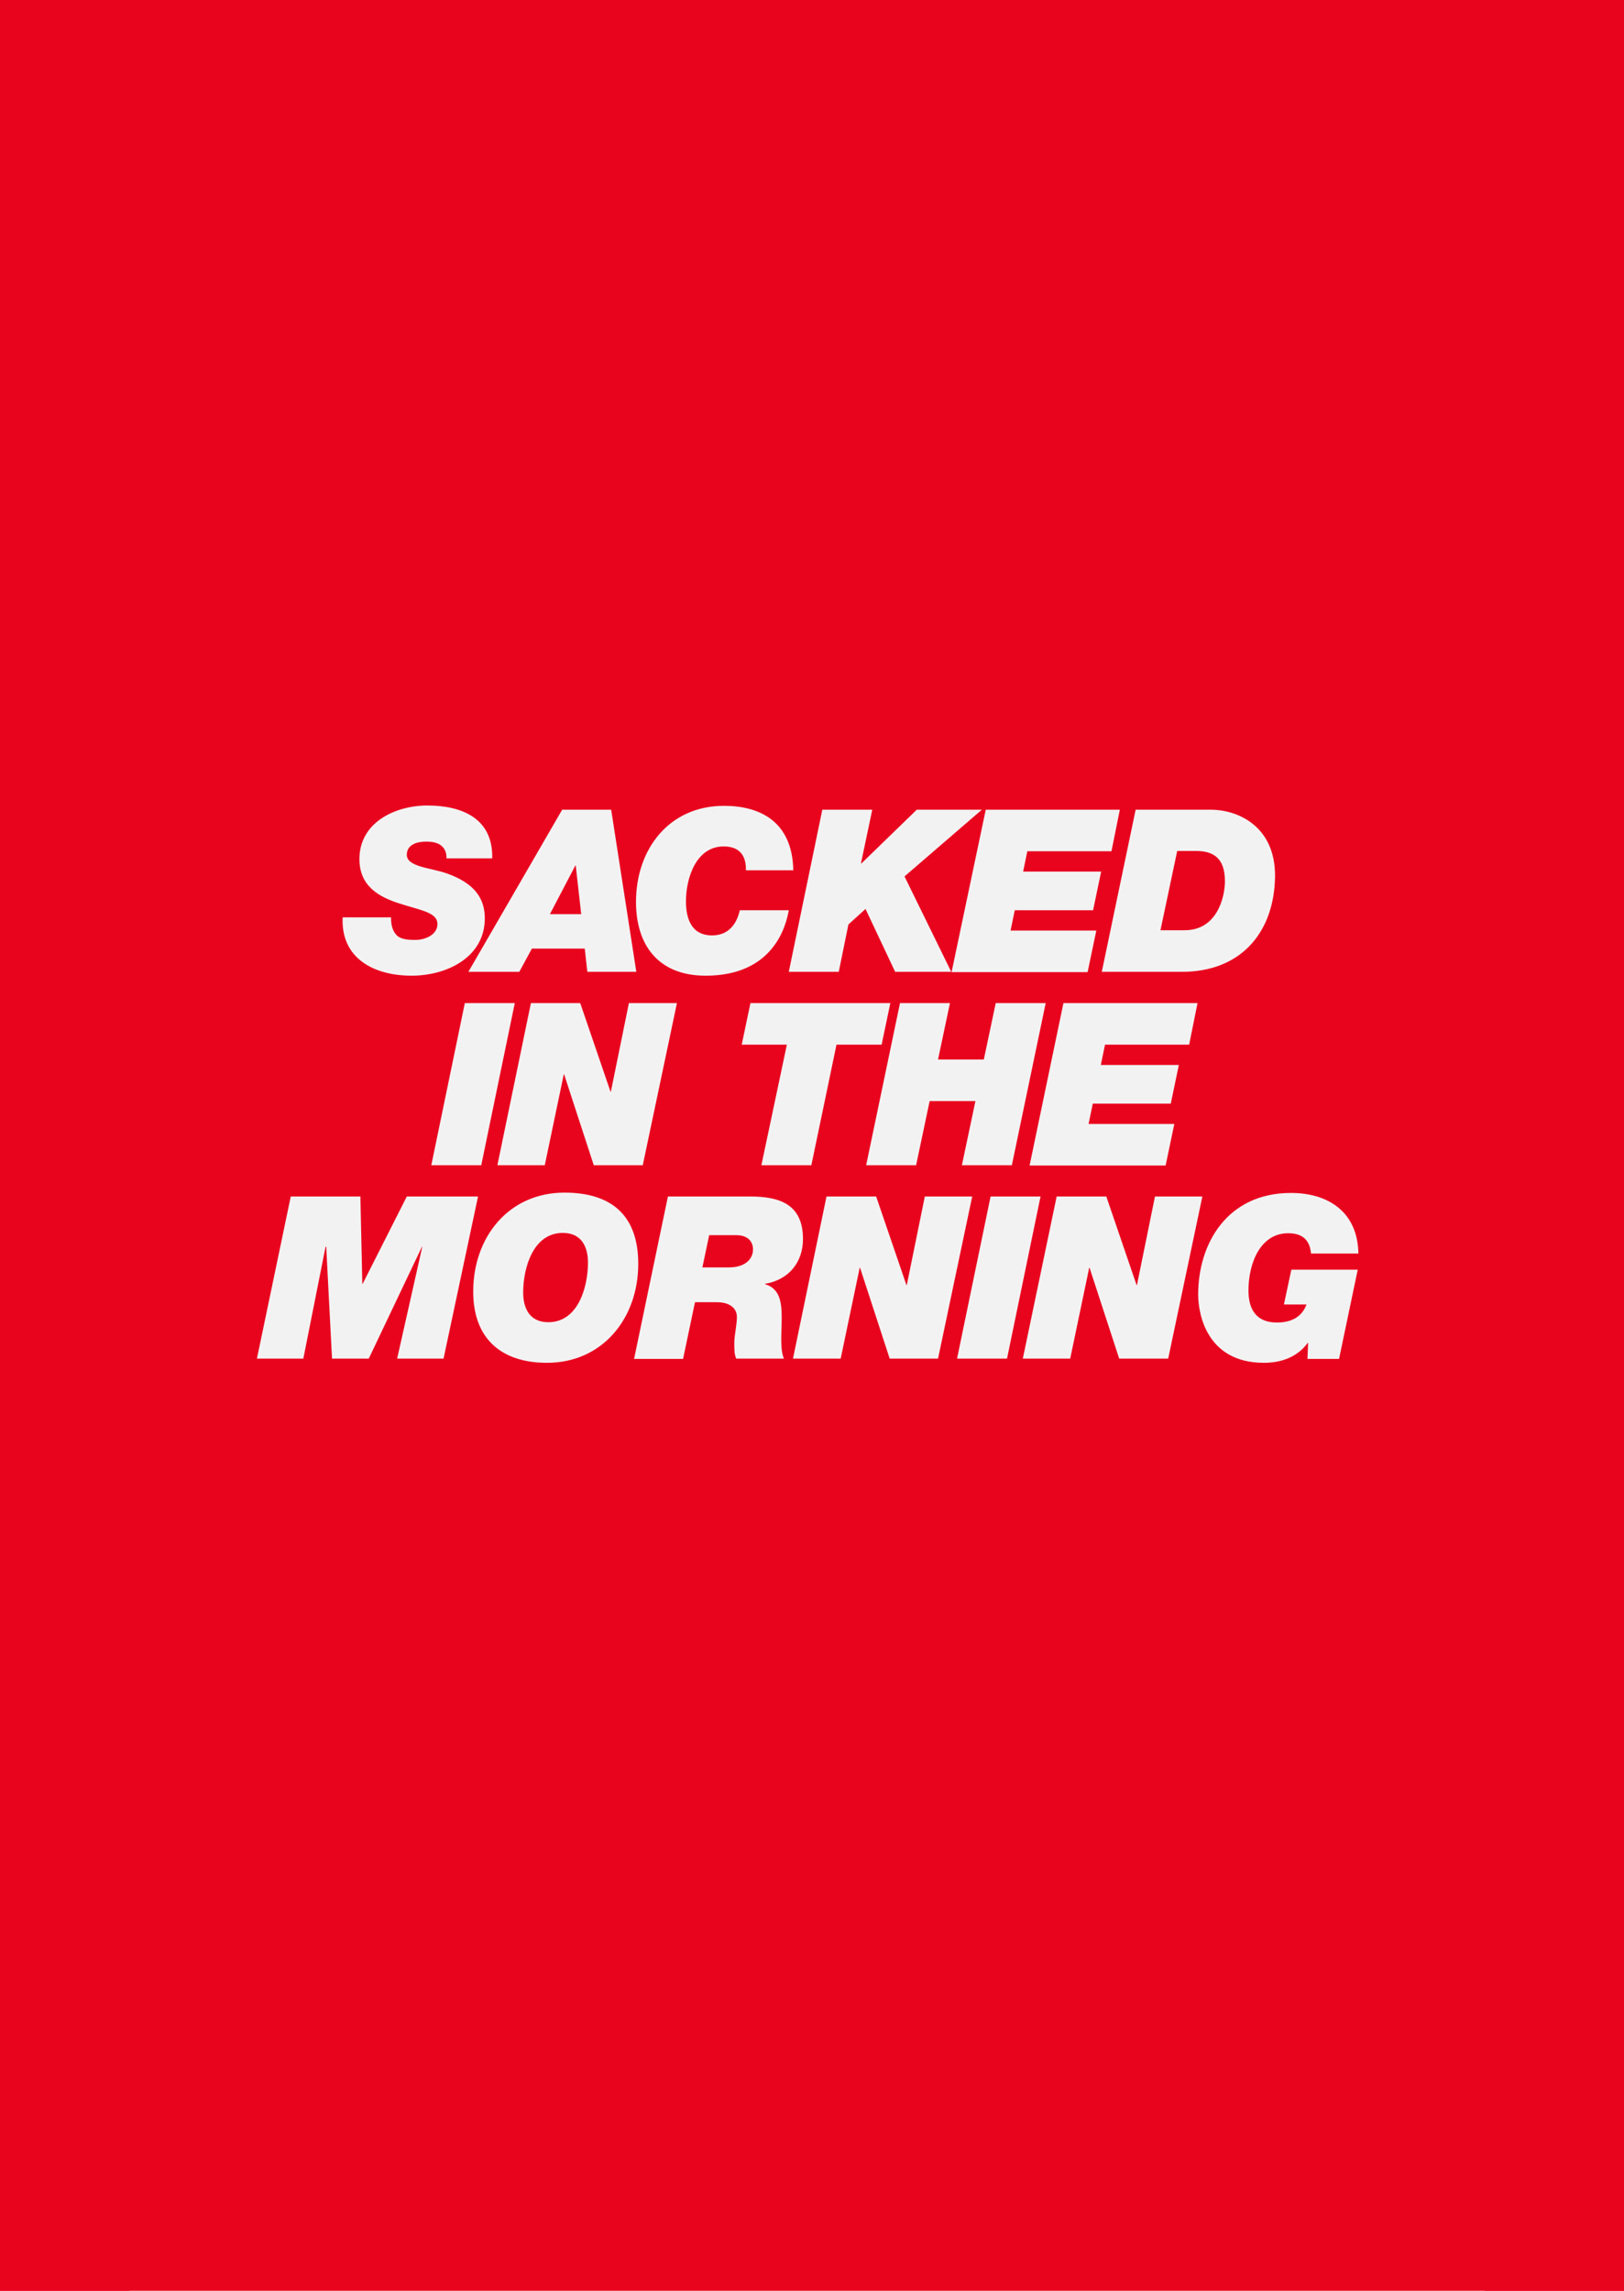 <?xml version="1.0" encoding="utf-8"?>
<!-- Generator: Adobe Illustrator 25.2.3, SVG Export Plug-In . SVG Version: 6.00 Build 0)  -->
<svg version="1.1" xmlns="http://www.w3.org/2000/svg" xmlns:xlink="http://www.w3.org/1999/xlink" x="0px" y="0px"
	 viewBox="0 0 503.8 710.7" style="enable-background:new 0 0 503.8 710.7;" xml:space="preserve">
<style type="text/css">
	.st0{fill:#e9041e;}
	.st1{display:none;}
	.st2{display:inline;fill:#DADADA;}
	.st3{fill:#f3f2f2;}
</style>
<g id="Layer_1">
	<rect x="0" y="0" class="st0" width="503.8" height="710.7"/>
	<rect y="0" class="st0" width="19.9" height="710.7"/>
	<rect x="482.2" y="0" class="st0" width="21.6" height="710.7"/>
	<rect x="460.6" y="0" class="st0" width="21.6" height="710.7"/>
	<rect x="19.9" y="0" class="st0" width="20.3" height="710.7"/>
</g>
<g id="Layer_1_copy" class="st1">
	<rect x="0" y="0" class="st2" width="503.8" height="710.7"/>
	<rect y="0" class="st2" width="19.9" height="710.7"/>
	<rect x="482.2" y="0" class="st2" width="21.6" height="710.7"/>
	<rect x="460.6" y="0" class="st2" width="21.6" height="710.7"/>
	<rect x="19.9" y="0" class="st2" width="20.3" height="710.7"/>
</g>
<g id="fuck_the_super_league">
	<g>
		<path class="st3" d="M138.5,266.4c0.1-2-0.6-3.3-1.8-4.2c-1.1-0.8-2.7-1.1-4.5-1.1c-2.6,0-6,0.8-6,4.1c0,3.8,7.5,4,12.5,5.8
			c8.7,3.1,11.7,7.9,11.7,13.9c0,12.1-11.8,17.8-22.7,17.8c-11.6,0-22-5.3-21.4-18.1h15c0,2.7,0.6,4.4,1.9,5.7
			c1.3,1.1,3.2,1.3,5.7,1.3c3,0,6.8-1.6,6.8-4.9c0-3.7-5.1-4.2-12.1-6.5c-6.1-2-12.1-5.3-12.1-13.7c0-11.3,11-16.6,21.1-16.6
			c10.7,0,20.4,4,20.1,16.4H138.5z"/>
		<path class="st3" d="M174.4,251.2h15.2l7.8,50.3h-15.2l-0.8-7.2H165l-3.9,7.2h-15.8L174.4,251.2z M170.6,283.6h9.7l-1.7-15.1h-0.1
			L170.6,283.6z"/>
		<path class="st3" d="M244.7,282.4c-0.9,5.1-4.9,20.3-25.8,20.3c-14.6,0-21.6-9.4-21.6-22.9c0-16.3,10.2-29.8,27.3-29.8
			c11.2,0,21.2,4.9,21.5,20h-14.7c0.1-4.7-2.1-7.4-6.9-7.4c-8.6,0-11.7,9.9-11.7,17c0,4.2,1,10.6,8.1,10.6c4.9,0,7.6-3.3,8.6-7.8
			H244.7z"/>
		<path class="st3" d="M255.1,251.2h15.5l-3.5,16.6l0.1,0.1l17.2-16.7h20.2l-24,20.7l14.5,29.6h-17.4l-9.2-19.5l-5.3,4.8l-3,14.7
			h-15.5L255.1,251.2z"/>
		<path class="st3" d="M305.8,251.2h41.6l-2.6,12.9h-26.1l-1.3,6.3h24.2l-2.5,12h-24.3l-1.3,6.3h26.6l-2.7,12.9h-42.2L305.8,251.2z"
			/>
		<path class="st3" d="M352.3,251.2h23.2c9.2,0,20.9,5.8,20,22.2c-0.8,16.8-11.3,28.1-28.8,28.1h-24.9L352.3,251.2z M360,288.6h7.5
			c10.2,0,12.5-10.5,12.5-15.2c0-7.5-3.9-9.4-9.1-9.4h-5.7L360,288.6z"/>
		<path class="st3" d="M144.2,311.2h15.5l-10.4,50.3h-15.5L144.2,311.2z"/>
		<path class="st3" d="M164.7,311.2H180l9.4,27.5h0.1l5.6-27.5H210l-10.6,50.3h-15.2l-9.2-28.2h-0.1l-5.9,28.2h-14.7L164.7,311.2z"
			/>
		<path class="st3" d="M244.1,324.1h-14l2.7-12.9h43.4l-2.7,12.9h-14l-7.8,37.4h-15.5L244.1,324.1z"/>
		<path class="st3" d="M279.2,311.2h15.5l-3.7,17.5h14.2l3.7-17.5h15.5l-10.5,50.3h-15.5l4.2-19.9h-14.2l-4.2,19.9h-15.5
			L279.2,311.2z"/>
		<path class="st3" d="M329.9,311.2h41.6l-2.6,12.9h-26.1l-1.3,6.3h24.2l-2.5,12h-24.2l-1.3,6.3h26.6l-2.7,12.9h-42.2L329.9,311.2z"
			/>
		<path class="st3" d="M90.2,371.2h21.6l0.6,27.1h0.1l13.7-27.1h22.1l-10.7,50.3h-14.4l7.8-34.7h-0.1l-16.5,34.7H103l-1.8-34.7H101
			l-6.9,34.7H79.7L90.2,371.2z"/>
		<path class="st3" d="M175.1,370c14.2,0,22.9,6.7,22.9,22.1c0,16.9-11.1,30.7-28.3,30.7c-14.2,0-22.9-7.5-22.9-22.1
			C146.8,383.7,157.9,370,175.1,370z M170.1,410.2c9.3,0,12.3-11,12.3-18.5c0-4.6-1.8-9.2-7.8-9.2c-9.3,0-12.3,11-12.3,18.5
			C162.3,405.6,164.1,410.2,170.1,410.2z"/>
		<path class="st3" d="M207.2,371.2h25.5c9.3,0,16.4,2.5,16.4,13.2c0,7.3-4.5,12.7-11.8,13.9v0.1c4.6,1.3,5.2,5.6,5.2,10.3
			c0,4.7-0.6,9.9,0.7,12.8h-14.8c-0.6-1.3-0.6-2.7-0.6-4.9c0-2.4,0.8-5.5,0.8-8c0-2.6-2-4.6-6.3-4.6h-6.7l-3.7,17.6h-15.2
			L207.2,371.2z M217.9,393.2h8.2c5.1,0,7.5-2.6,7.5-5.6c0-2-1.2-4.4-5.2-4.4H220L217.9,393.2z"/>
		<path class="st3" d="M256.4,371.2h15.4l9.4,27.5h0.1l5.6-27.5h14.7l-10.6,50.3H276l-9.2-28.2h-0.1l-5.9,28.2H246L256.4,371.2z"/>
		<path class="st3" d="M307.3,371.2h15.5l-10.4,50.3h-15.5L307.3,371.2z"/>
		<path class="st3" d="M327.8,371.2h15.4l9.4,27.5h0.1l5.6-27.5h14.7l-10.6,50.3h-15.2l-9.2-28.2h-0.1l-5.9,28.2h-14.7L327.8,371.2z
			"/>
		<path class="st3" d="M405.8,416.7l-0.1-0.1c-3.2,4.4-8.2,6.2-13.6,6.2c-17.6,0-20.4-14.9-20.4-21.2c0-15.8,9-31.5,28.8-31.5
			c11.3,0,20.7,5.7,20.9,18.8h-14.7c-0.4-4.7-3.2-6.3-7.1-6.3c-8.5,0-12.3,9.1-12.3,17.8c0,5.9,2.5,9.9,8.8,9.9
			c4.2,0,7.7-1.5,9.2-5.6h-7l2.3-10.8h20.6l-5.8,27.7h-9.8L405.8,416.7z"/>
	</g>
</g>
</svg>